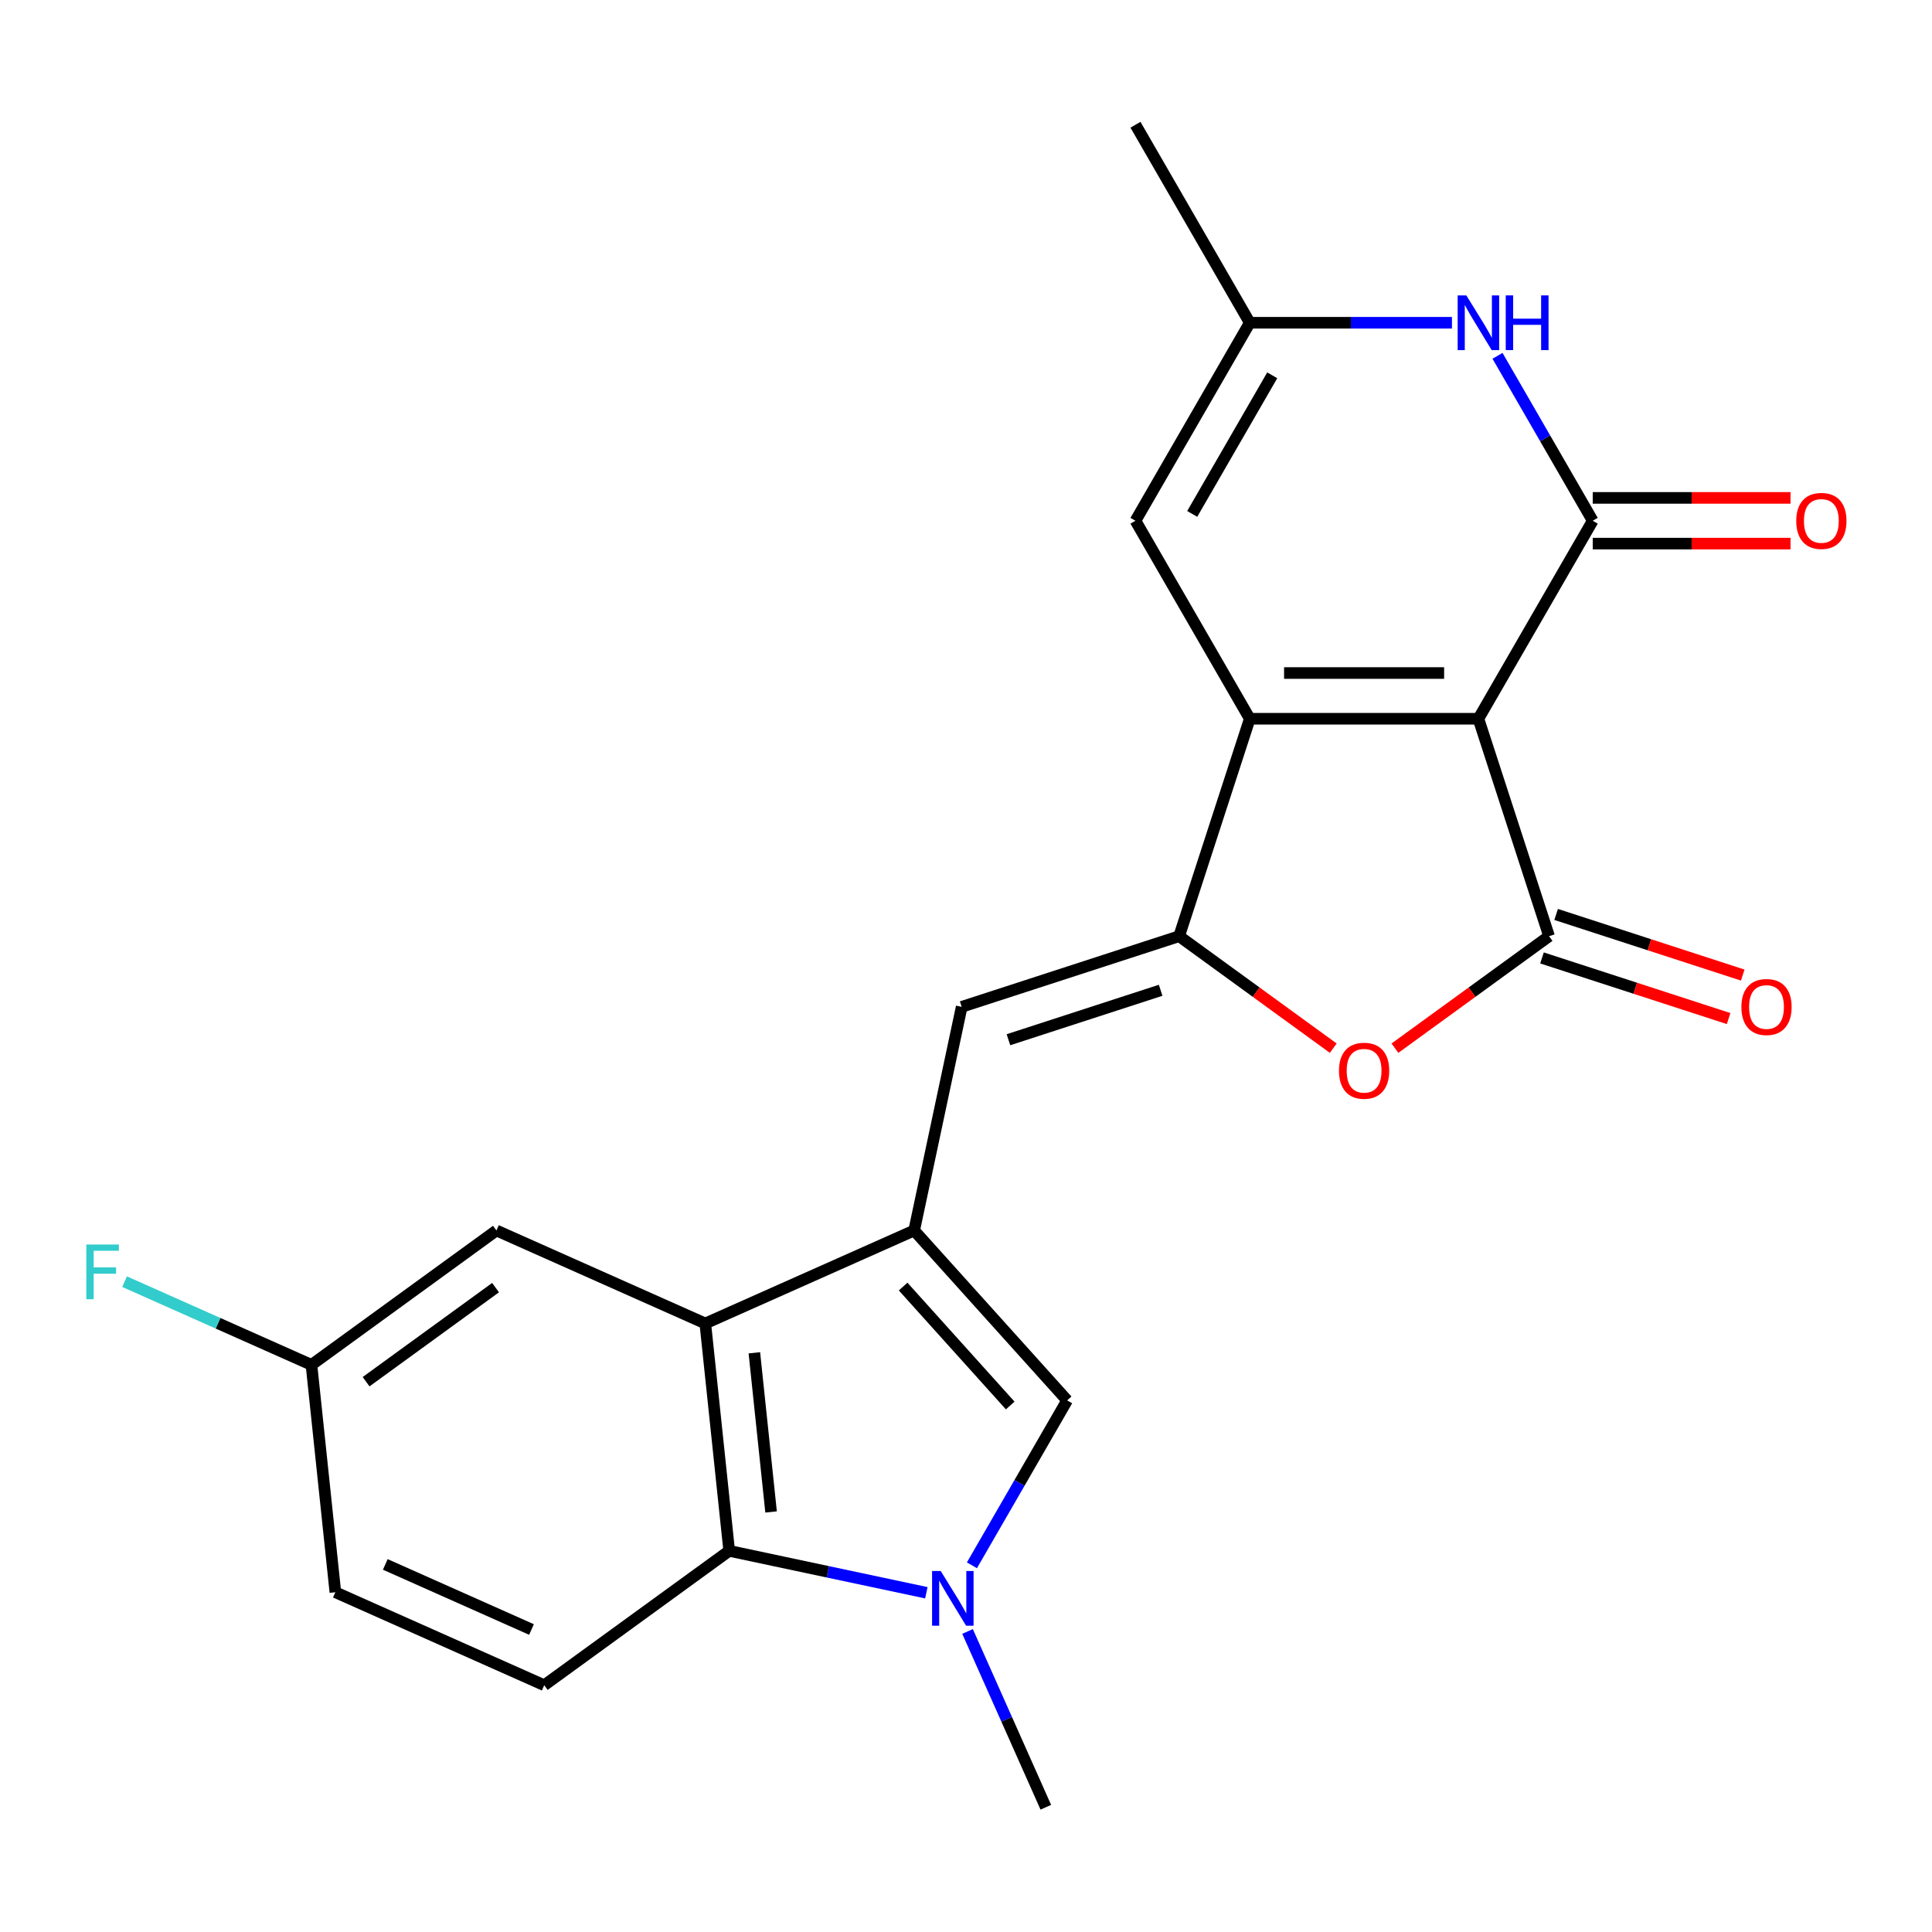 <?xml version='1.0' encoding='iso-8859-1'?>
<svg version='1.1' baseProfile='full'
              xmlns='http://www.w3.org/2000/svg'
                      xmlns:rdkit='http://www.rdkit.org/xml'
                      xmlns:xlink='http://www.w3.org/1999/xlink'
                  xml:space='preserve'
width='1000px' height='1000px' viewBox='0 0 1000 1000'>
<!-- END OF HEADER -->
<rect style='opacity:1.0;fill:#FFFFFF;stroke:none' width='1000' height='1000' x='0' y='0'> </rect>
<path class='bond-0' d='M 765.225,372.025 L 646.886,372.025' style='fill:none;fill-rule:evenodd;stroke:#000000;stroke-width:6px;stroke-linecap:butt;stroke-linejoin:miter;stroke-opacity:1' />
<path class='bond-0' d='M 747.474,348.357 L 664.637,348.357' style='fill:none;fill-rule:evenodd;stroke:#000000;stroke-width:6px;stroke-linecap:butt;stroke-linejoin:miter;stroke-opacity:1' />
<path class='bond-2' d='M 765.225,372.025 L 801.793,484.572' style='fill:none;fill-rule:evenodd;stroke:#000000;stroke-width:6px;stroke-linecap:butt;stroke-linejoin:miter;stroke-opacity:1' />
<path class='bond-3' d='M 765.225,372.025 L 824.394,269.541' style='fill:none;fill-rule:evenodd;stroke:#000000;stroke-width:6px;stroke-linecap:butt;stroke-linejoin:miter;stroke-opacity:1' />
<path class='bond-1' d='M 646.886,372.025 L 610.317,484.572' style='fill:none;fill-rule:evenodd;stroke:#000000;stroke-width:6px;stroke-linecap:butt;stroke-linejoin:miter;stroke-opacity:1' />
<path class='bond-12' d='M 646.886,372.025 L 587.717,269.541' style='fill:none;fill-rule:evenodd;stroke:#000000;stroke-width:6px;stroke-linecap:butt;stroke-linejoin:miter;stroke-opacity:1' />
<path class='bond-8' d='M 610.317,484.572 L 497.771,521.14' style='fill:none;fill-rule:evenodd;stroke:#000000;stroke-width:6px;stroke-linecap:butt;stroke-linejoin:miter;stroke-opacity:1' />
<path class='bond-8' d='M 600.749,512.566 L 521.966,538.164' style='fill:none;fill-rule:evenodd;stroke:#000000;stroke-width:6px;stroke-linecap:butt;stroke-linejoin:miter;stroke-opacity:1' />
<path class='bond-23' d='M 610.317,484.572 L 650.207,513.553' style='fill:none;fill-rule:evenodd;stroke:#000000;stroke-width:6px;stroke-linecap:butt;stroke-linejoin:miter;stroke-opacity:1' />
<path class='bond-23' d='M 650.207,513.553 L 690.097,542.535' style='fill:none;fill-rule:evenodd;stroke:#FF0000;stroke-width:6px;stroke-linecap:butt;stroke-linejoin:miter;stroke-opacity:1' />
<path class='bond-5' d='M 801.793,484.572 L 761.904,513.553' style='fill:none;fill-rule:evenodd;stroke:#000000;stroke-width:6px;stroke-linecap:butt;stroke-linejoin:miter;stroke-opacity:1' />
<path class='bond-5' d='M 761.904,513.553 L 722.014,542.535' style='fill:none;fill-rule:evenodd;stroke:#FF0000;stroke-width:6px;stroke-linecap:butt;stroke-linejoin:miter;stroke-opacity:1' />
<path class='bond-15' d='M 798.136,495.826 L 846.431,511.518' style='fill:none;fill-rule:evenodd;stroke:#000000;stroke-width:6px;stroke-linecap:butt;stroke-linejoin:miter;stroke-opacity:1' />
<path class='bond-15' d='M 846.431,511.518 L 894.725,527.21' style='fill:none;fill-rule:evenodd;stroke:#FF0000;stroke-width:6px;stroke-linecap:butt;stroke-linejoin:miter;stroke-opacity:1' />
<path class='bond-15' d='M 805.45,473.317 L 853.744,489.009' style='fill:none;fill-rule:evenodd;stroke:#000000;stroke-width:6px;stroke-linecap:butt;stroke-linejoin:miter;stroke-opacity:1' />
<path class='bond-15' d='M 853.744,489.009 L 902.038,504.7' style='fill:none;fill-rule:evenodd;stroke:#FF0000;stroke-width:6px;stroke-linecap:butt;stroke-linejoin:miter;stroke-opacity:1' />
<path class='bond-10' d='M 824.394,269.541 L 799.751,226.858' style='fill:none;fill-rule:evenodd;stroke:#000000;stroke-width:6px;stroke-linecap:butt;stroke-linejoin:miter;stroke-opacity:1' />
<path class='bond-10' d='M 799.751,226.858 L 775.108,184.175' style='fill:none;fill-rule:evenodd;stroke:#0000FF;stroke-width:6px;stroke-linecap:butt;stroke-linejoin:miter;stroke-opacity:1' />
<path class='bond-16' d='M 824.394,281.375 L 875.584,281.375' style='fill:none;fill-rule:evenodd;stroke:#000000;stroke-width:6px;stroke-linecap:butt;stroke-linejoin:miter;stroke-opacity:1' />
<path class='bond-16' d='M 875.584,281.375 L 926.774,281.375' style='fill:none;fill-rule:evenodd;stroke:#FF0000;stroke-width:6px;stroke-linecap:butt;stroke-linejoin:miter;stroke-opacity:1' />
<path class='bond-16' d='M 824.394,257.707 L 875.584,257.707' style='fill:none;fill-rule:evenodd;stroke:#000000;stroke-width:6px;stroke-linecap:butt;stroke-linejoin:miter;stroke-opacity:1' />
<path class='bond-16' d='M 875.584,257.707 L 926.774,257.707' style='fill:none;fill-rule:evenodd;stroke:#FF0000;stroke-width:6px;stroke-linecap:butt;stroke-linejoin:miter;stroke-opacity:1' />
<path class='bond-4' d='M 473.167,636.893 L 497.771,521.14' style='fill:none;fill-rule:evenodd;stroke:#000000;stroke-width:6px;stroke-linecap:butt;stroke-linejoin:miter;stroke-opacity:1' />
<path class='bond-7' d='M 473.167,636.893 L 365.059,685.026' style='fill:none;fill-rule:evenodd;stroke:#000000;stroke-width:6px;stroke-linecap:butt;stroke-linejoin:miter;stroke-opacity:1' />
<path class='bond-9' d='M 473.167,636.893 L 552.351,724.836' style='fill:none;fill-rule:evenodd;stroke:#000000;stroke-width:6px;stroke-linecap:butt;stroke-linejoin:miter;stroke-opacity:1' />
<path class='bond-9' d='M 467.456,665.921 L 522.885,727.481' style='fill:none;fill-rule:evenodd;stroke:#000000;stroke-width:6px;stroke-linecap:butt;stroke-linejoin:miter;stroke-opacity:1' />
<path class='bond-6' d='M 503.065,810.202 L 527.708,767.519' style='fill:none;fill-rule:evenodd;stroke:#0000FF;stroke-width:6px;stroke-linecap:butt;stroke-linejoin:miter;stroke-opacity:1' />
<path class='bond-6' d='M 527.708,767.519 L 552.351,724.836' style='fill:none;fill-rule:evenodd;stroke:#000000;stroke-width:6px;stroke-linecap:butt;stroke-linejoin:miter;stroke-opacity:1' />
<path class='bond-20' d='M 500.803,844.438 L 521.059,889.933' style='fill:none;fill-rule:evenodd;stroke:#0000FF;stroke-width:6px;stroke-linecap:butt;stroke-linejoin:miter;stroke-opacity:1' />
<path class='bond-20' d='M 521.059,889.933 L 541.314,935.428' style='fill:none;fill-rule:evenodd;stroke:#000000;stroke-width:6px;stroke-linecap:butt;stroke-linejoin:miter;stroke-opacity:1' />
<path class='bond-25' d='M 479.483,824.408 L 428.456,813.562' style='fill:none;fill-rule:evenodd;stroke:#0000FF;stroke-width:6px;stroke-linecap:butt;stroke-linejoin:miter;stroke-opacity:1' />
<path class='bond-25' d='M 428.456,813.562 L 377.429,802.716' style='fill:none;fill-rule:evenodd;stroke:#000000;stroke-width:6px;stroke-linecap:butt;stroke-linejoin:miter;stroke-opacity:1' />
<path class='bond-11' d='M 365.059,685.026 L 377.429,802.716' style='fill:none;fill-rule:evenodd;stroke:#000000;stroke-width:6px;stroke-linecap:butt;stroke-linejoin:miter;stroke-opacity:1' />
<path class='bond-11' d='M 390.453,700.205 L 399.111,782.589' style='fill:none;fill-rule:evenodd;stroke:#000000;stroke-width:6px;stroke-linecap:butt;stroke-linejoin:miter;stroke-opacity:1' />
<path class='bond-17' d='M 365.059,685.026 L 256.951,636.893' style='fill:none;fill-rule:evenodd;stroke:#000000;stroke-width:6px;stroke-linecap:butt;stroke-linejoin:miter;stroke-opacity:1' />
<path class='bond-13' d='M 751.526,167.057 L 699.206,167.057' style='fill:none;fill-rule:evenodd;stroke:#0000FF;stroke-width:6px;stroke-linecap:butt;stroke-linejoin:miter;stroke-opacity:1' />
<path class='bond-13' d='M 699.206,167.057 L 646.886,167.057' style='fill:none;fill-rule:evenodd;stroke:#000000;stroke-width:6px;stroke-linecap:butt;stroke-linejoin:miter;stroke-opacity:1' />
<path class='bond-14' d='M 377.429,802.716 L 281.691,872.274' style='fill:none;fill-rule:evenodd;stroke:#000000;stroke-width:6px;stroke-linecap:butt;stroke-linejoin:miter;stroke-opacity:1' />
<path class='bond-24' d='M 587.717,269.541 L 646.886,167.057' style='fill:none;fill-rule:evenodd;stroke:#000000;stroke-width:6px;stroke-linecap:butt;stroke-linejoin:miter;stroke-opacity:1' />
<path class='bond-24' d='M 617.089,266.002 L 658.507,194.263' style='fill:none;fill-rule:evenodd;stroke:#000000;stroke-width:6px;stroke-linecap:butt;stroke-linejoin:miter;stroke-opacity:1' />
<path class='bond-22' d='M 646.886,167.057 L 587.717,64.572' style='fill:none;fill-rule:evenodd;stroke:#000000;stroke-width:6px;stroke-linecap:butt;stroke-linejoin:miter;stroke-opacity:1' />
<path class='bond-26' d='M 281.691,872.274 L 173.583,824.141' style='fill:none;fill-rule:evenodd;stroke:#000000;stroke-width:6px;stroke-linecap:butt;stroke-linejoin:miter;stroke-opacity:1' />
<path class='bond-26' d='M 275.101,843.432 L 199.426,809.739' style='fill:none;fill-rule:evenodd;stroke:#000000;stroke-width:6px;stroke-linecap:butt;stroke-linejoin:miter;stroke-opacity:1' />
<path class='bond-18' d='M 256.951,636.893 L 161.213,706.451' style='fill:none;fill-rule:evenodd;stroke:#000000;stroke-width:6px;stroke-linecap:butt;stroke-linejoin:miter;stroke-opacity:1' />
<path class='bond-18' d='M 256.502,666.474 L 189.486,715.165' style='fill:none;fill-rule:evenodd;stroke:#000000;stroke-width:6px;stroke-linecap:butt;stroke-linejoin:miter;stroke-opacity:1' />
<path class='bond-19' d='M 161.213,706.451 L 173.583,824.141' style='fill:none;fill-rule:evenodd;stroke:#000000;stroke-width:6px;stroke-linecap:butt;stroke-linejoin:miter;stroke-opacity:1' />
<path class='bond-21' d='M 161.213,706.451 L 112.849,684.917' style='fill:none;fill-rule:evenodd;stroke:#000000;stroke-width:6px;stroke-linecap:butt;stroke-linejoin:miter;stroke-opacity:1' />
<path class='bond-21' d='M 112.849,684.917 L 64.484,663.384' style='fill:none;fill-rule:evenodd;stroke:#33CCCC;stroke-width:6px;stroke-linecap:butt;stroke-linejoin:miter;stroke-opacity:1' />
<path  class='atom-6' d='M 693.055 554.209
Q 693.055 547.409, 696.415 543.609
Q 699.775 539.809, 706.055 539.809
Q 712.335 539.809, 715.695 543.609
Q 719.055 547.409, 719.055 554.209
Q 719.055 561.089, 715.655 565.009
Q 712.255 568.889, 706.055 568.889
Q 699.815 568.889, 696.415 565.009
Q 693.055 561.129, 693.055 554.209
M 706.055 565.689
Q 710.375 565.689, 712.695 562.809
Q 715.055 559.889, 715.055 554.209
Q 715.055 548.649, 712.695 545.849
Q 710.375 543.009, 706.055 543.009
Q 701.735 543.009, 699.375 545.809
Q 697.055 548.609, 697.055 554.209
Q 697.055 559.929, 699.375 562.809
Q 701.735 565.689, 706.055 565.689
' fill='#FF0000'/>
<path  class='atom-7' d='M 486.921 813.16
L 496.201 828.16
Q 497.121 829.64, 498.601 832.32
Q 500.081 835, 500.161 835.16
L 500.161 813.16
L 503.921 813.16
L 503.921 841.48
L 500.041 841.48
L 490.081 825.08
Q 488.921 823.16, 487.681 820.96
Q 486.481 818.76, 486.121 818.08
L 486.121 841.48
L 482.441 841.48
L 482.441 813.16
L 486.921 813.16
' fill='#0000FF'/>
<path  class='atom-11' d='M 758.965 152.897
L 768.245 167.897
Q 769.165 169.377, 770.645 172.057
Q 772.125 174.737, 772.205 174.897
L 772.205 152.897
L 775.965 152.897
L 775.965 181.217
L 772.085 181.217
L 762.125 164.817
Q 760.965 162.897, 759.725 160.697
Q 758.525 158.497, 758.165 157.817
L 758.165 181.217
L 754.485 181.217
L 754.485 152.897
L 758.965 152.897
' fill='#0000FF'/>
<path  class='atom-11' d='M 779.365 152.897
L 783.205 152.897
L 783.205 164.937
L 797.685 164.937
L 797.685 152.897
L 801.525 152.897
L 801.525 181.217
L 797.685 181.217
L 797.685 168.137
L 783.205 168.137
L 783.205 181.217
L 779.365 181.217
L 779.365 152.897
' fill='#0000FF'/>
<path  class='atom-16' d='M 901.34 521.22
Q 901.34 514.42, 904.7 510.62
Q 908.06 506.82, 914.34 506.82
Q 920.62 506.82, 923.98 510.62
Q 927.34 514.42, 927.34 521.22
Q 927.34 528.1, 923.94 532.02
Q 920.54 535.9, 914.34 535.9
Q 908.1 535.9, 904.7 532.02
Q 901.34 528.14, 901.34 521.22
M 914.34 532.7
Q 918.66 532.7, 920.98 529.82
Q 923.34 526.9, 923.34 521.22
Q 923.34 515.66, 920.98 512.86
Q 918.66 510.02, 914.34 510.02
Q 910.02 510.02, 907.66 512.82
Q 905.34 515.62, 905.34 521.22
Q 905.34 526.94, 907.66 529.82
Q 910.02 532.7, 914.34 532.7
' fill='#FF0000'/>
<path  class='atom-17' d='M 929.733 269.621
Q 929.733 262.821, 933.093 259.021
Q 936.453 255.221, 942.733 255.221
Q 949.013 255.221, 952.373 259.021
Q 955.733 262.821, 955.733 269.621
Q 955.733 276.501, 952.333 280.421
Q 948.933 284.301, 942.733 284.301
Q 936.493 284.301, 933.093 280.421
Q 929.733 276.541, 929.733 269.621
M 942.733 281.101
Q 947.053 281.101, 949.373 278.221
Q 951.733 275.301, 951.733 269.621
Q 951.733 264.061, 949.373 261.261
Q 947.053 258.421, 942.733 258.421
Q 938.413 258.421, 936.053 261.221
Q 933.733 264.021, 933.733 269.621
Q 933.733 275.341, 936.053 278.221
Q 938.413 281.101, 942.733 281.101
' fill='#FF0000'/>
<path  class='atom-22' d='M 44.686 644.158
L 61.526 644.158
L 61.526 647.398
L 48.486 647.398
L 48.486 655.998
L 60.086 655.998
L 60.086 659.278
L 48.486 659.278
L 48.486 672.478
L 44.686 672.478
L 44.686 644.158
' fill='#33CCCC'/>
</svg>
